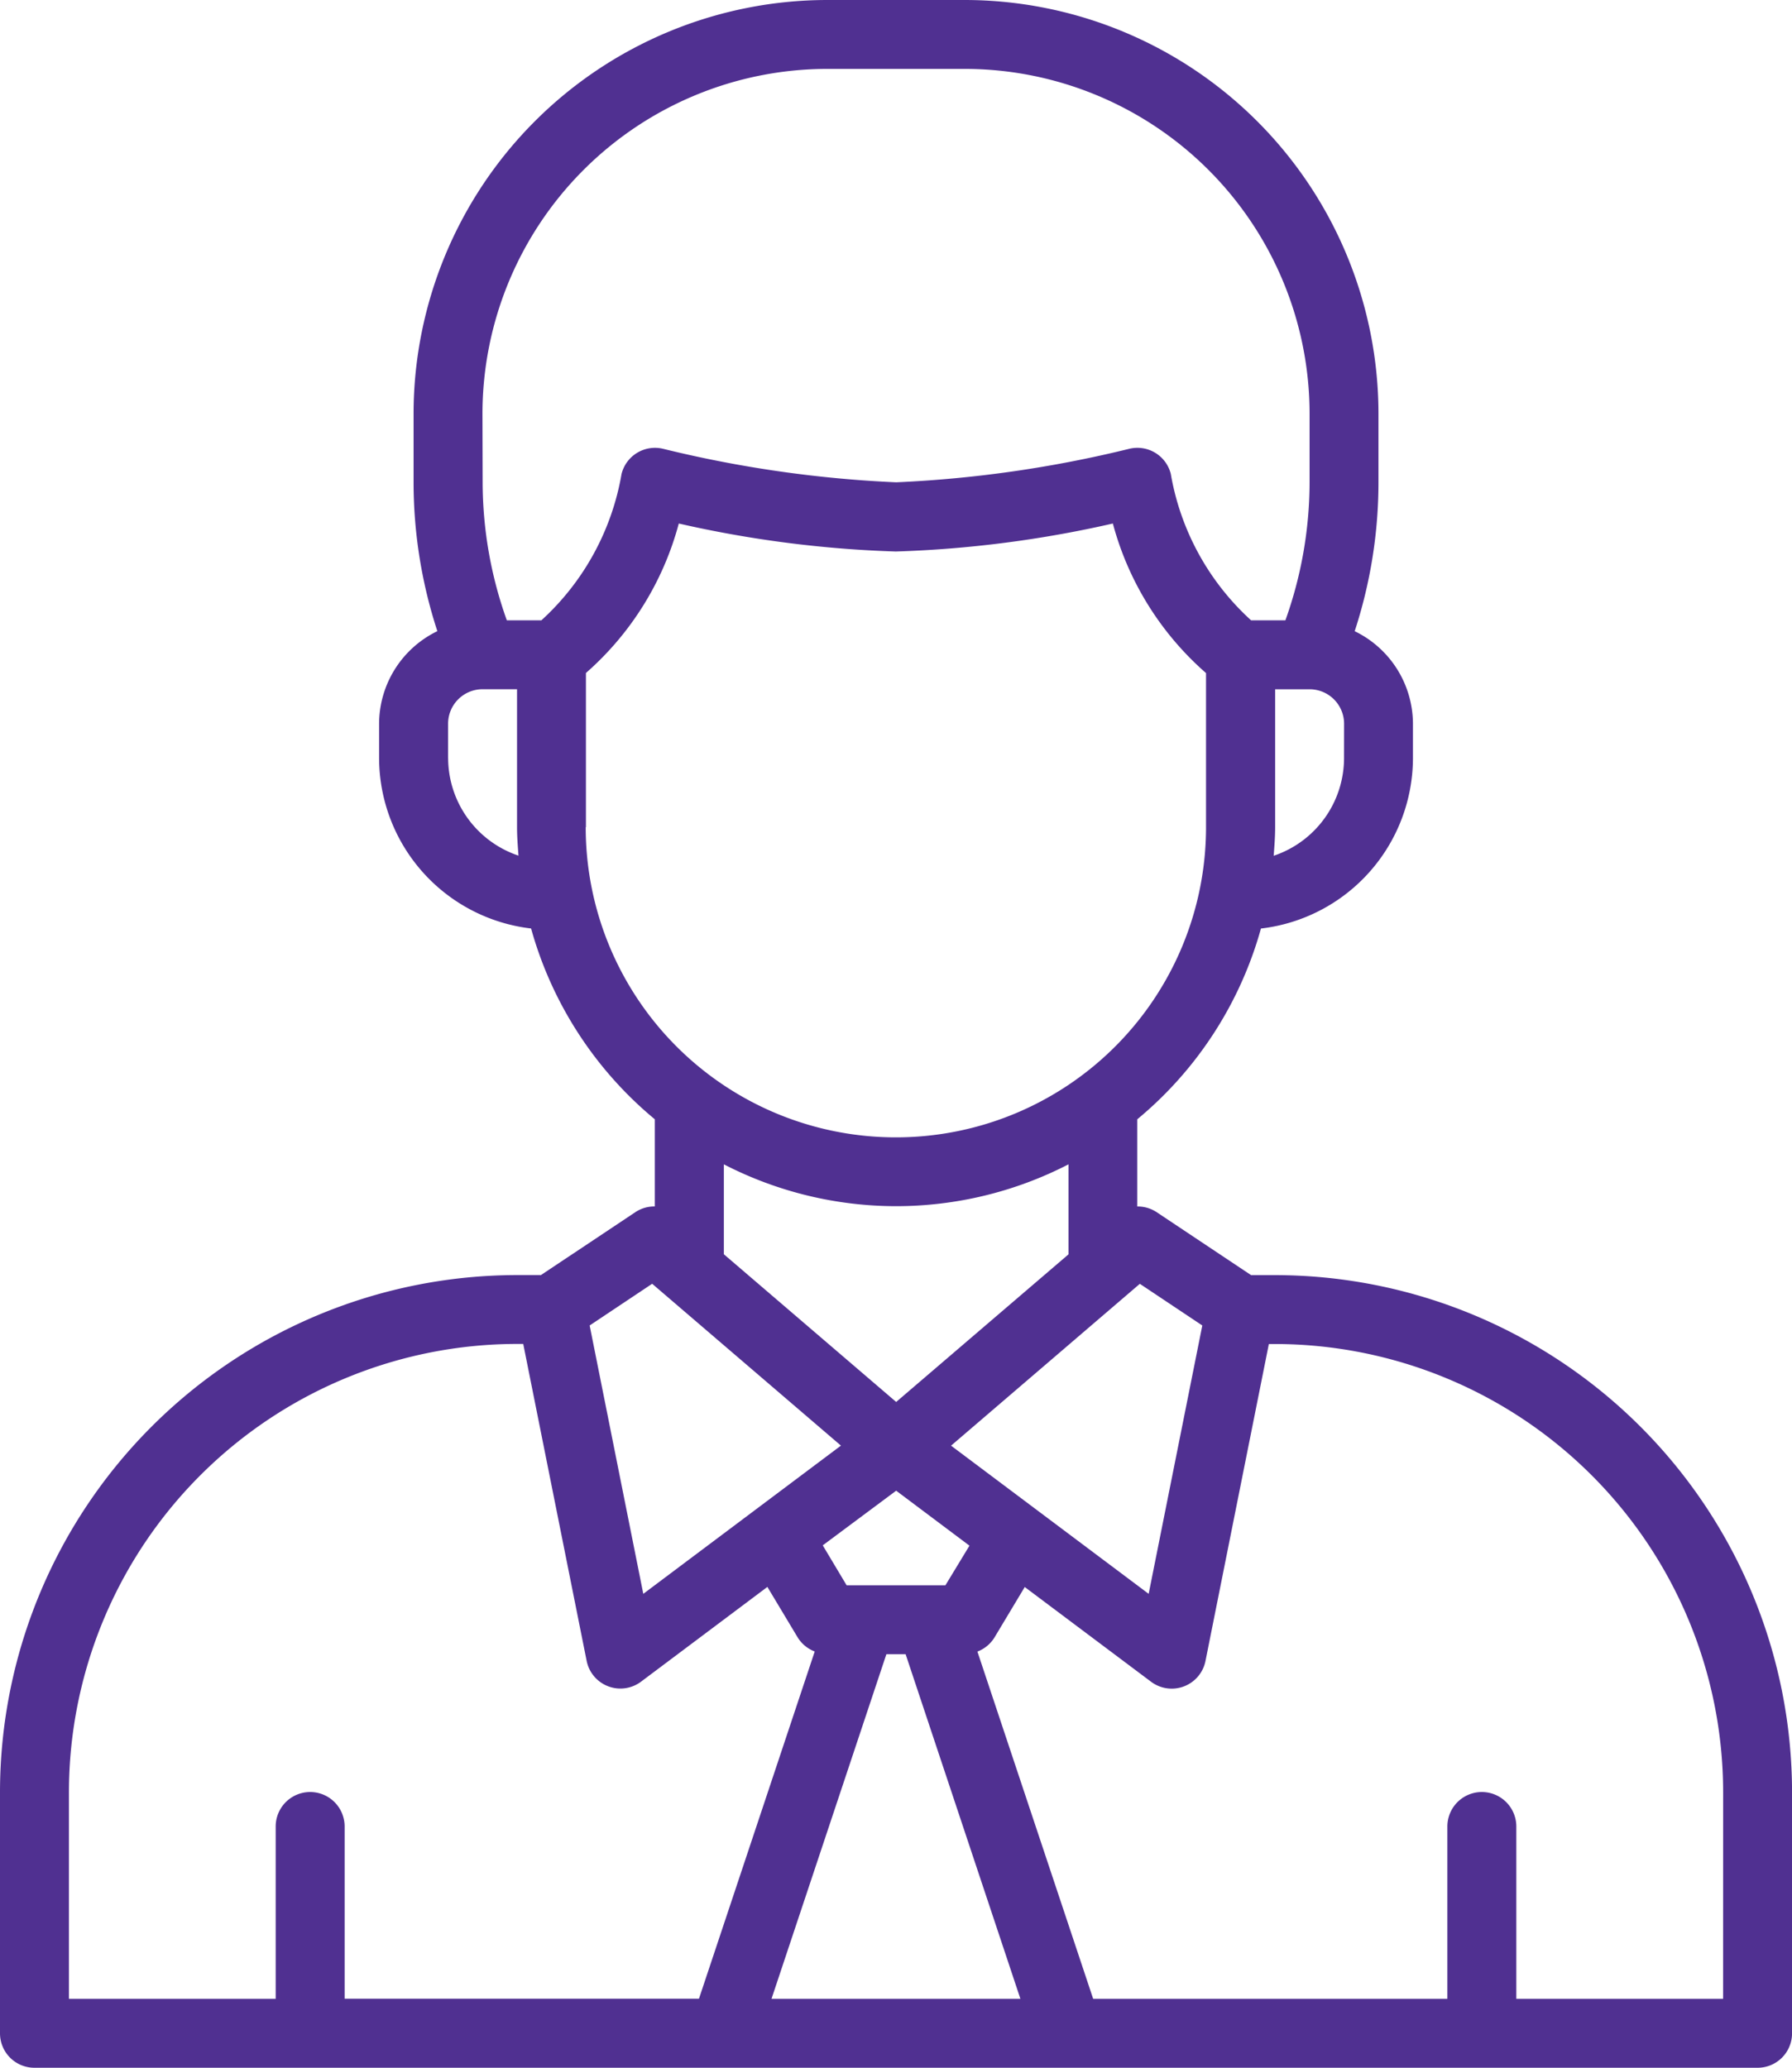 <svg id="_16-Teacher" data-name="16-Teacher" xmlns="http://www.w3.org/2000/svg" width="40.392" height="46.607" viewBox="0 0 40.392 46.607">
  <defs>
    <style>
      .cls-1 {
        fill: #503091;
      }
    </style>
  </defs>
  <path id="Path_102303" data-name="Path 102303" class="cls-1" d="M34.741,30.741H34.2l-2.135-1.423a.772.772,0,0,0-.431-.124V27.229a8.56,8.56,0,0,0,2.788-4.3,3.876,3.876,0,0,0,3.426-3.838v-.777a2.326,2.326,0,0,0-1.313-2.087,10.8,10.8,0,0,0,.536-3.351V11.321A9.332,9.332,0,0,0,27.75,2H24.643a9.332,9.332,0,0,0-9.321,9.321v1.554a10.8,10.8,0,0,0,.536,3.351,2.326,2.326,0,0,0-1.313,2.087v.777a3.876,3.876,0,0,0,3.426,3.838,8.56,8.56,0,0,0,2.788,4.3v1.965a.777.777,0,0,0-.431.124l-2.135,1.423h-.542A11.664,11.664,0,0,0,6,42.392V47.83a.776.776,0,0,0,.777.777H45.616a.776.776,0,0,0,.777-.777V42.392A11.664,11.664,0,0,0,34.741,30.741ZM33.1,31.876l-1.209,6.049-4.454-3.34,4.255-3.648Zm-7.121,7.41h.434L29,47.053H23.39Zm1.331-1.554H25.083l-.538-.9L26.2,35.6l1.652,1.239Zm8.985-18.643a2.326,2.326,0,0,1-1.586,2.2c.016-.213.033-.427.033-.644V17.536h.777a.778.778,0,0,1,.777.777ZM16.875,11.321a7.777,7.777,0,0,1,7.768-7.768H27.75a7.777,7.777,0,0,1,7.768,7.768v1.554a9.252,9.252,0,0,1-.545,3.107H34.2a5.782,5.782,0,0,1-1.81-3.3.776.776,0,0,0-.941-.565,26.942,26.942,0,0,1-5.249.754,26.942,26.942,0,0,1-5.249-.754.777.777,0,0,0-.941.565,5.789,5.789,0,0,1-1.807,3.3h-.779a9.252,9.252,0,0,1-.545-3.107ZM16.1,19.089v-.777a.778.778,0,0,1,.777-.777h.777v3.107c0,.217.017.431.033.644a2.326,2.326,0,0,1-1.586-2.2Zm3.107,1.554V17.169A6.811,6.811,0,0,0,21.3,13.8a25.594,25.594,0,0,0,4.892.631,25.594,25.594,0,0,0,4.892-.631,6.811,6.811,0,0,0,2.1,3.371v3.474a6.991,6.991,0,1,1-13.982,0ZM26.2,29.187a8.481,8.481,0,0,0,3.884-.943v2.029L26.2,33.6l-3.884-3.329V28.244a8.482,8.482,0,0,0,3.884.943Zm-5.5,1.749,4.255,3.648L20.5,37.925l-1.209-6.049ZM7.554,42.392a10.11,10.11,0,0,1,10.1-10.1h.14l1.429,7.143a.776.776,0,0,0,1.227.469l2.847-2.135.682,1.137a.772.772,0,0,0,.385.318l-2.609,7.827H13.768V43.169a.777.777,0,1,0-1.554,0v3.884H7.554Zm37.285,4.661H40.178V43.169a.777.777,0,0,0-1.554,0v3.884H30.64l-2.609-7.827a.772.772,0,0,0,.385-.318l.682-1.137,2.847,2.135a.776.776,0,0,0,1.227-.469L34.6,32.294h.14a10.11,10.11,0,0,1,10.1,10.1Z" transform="translate(-6 -2)"/>
</svg>
